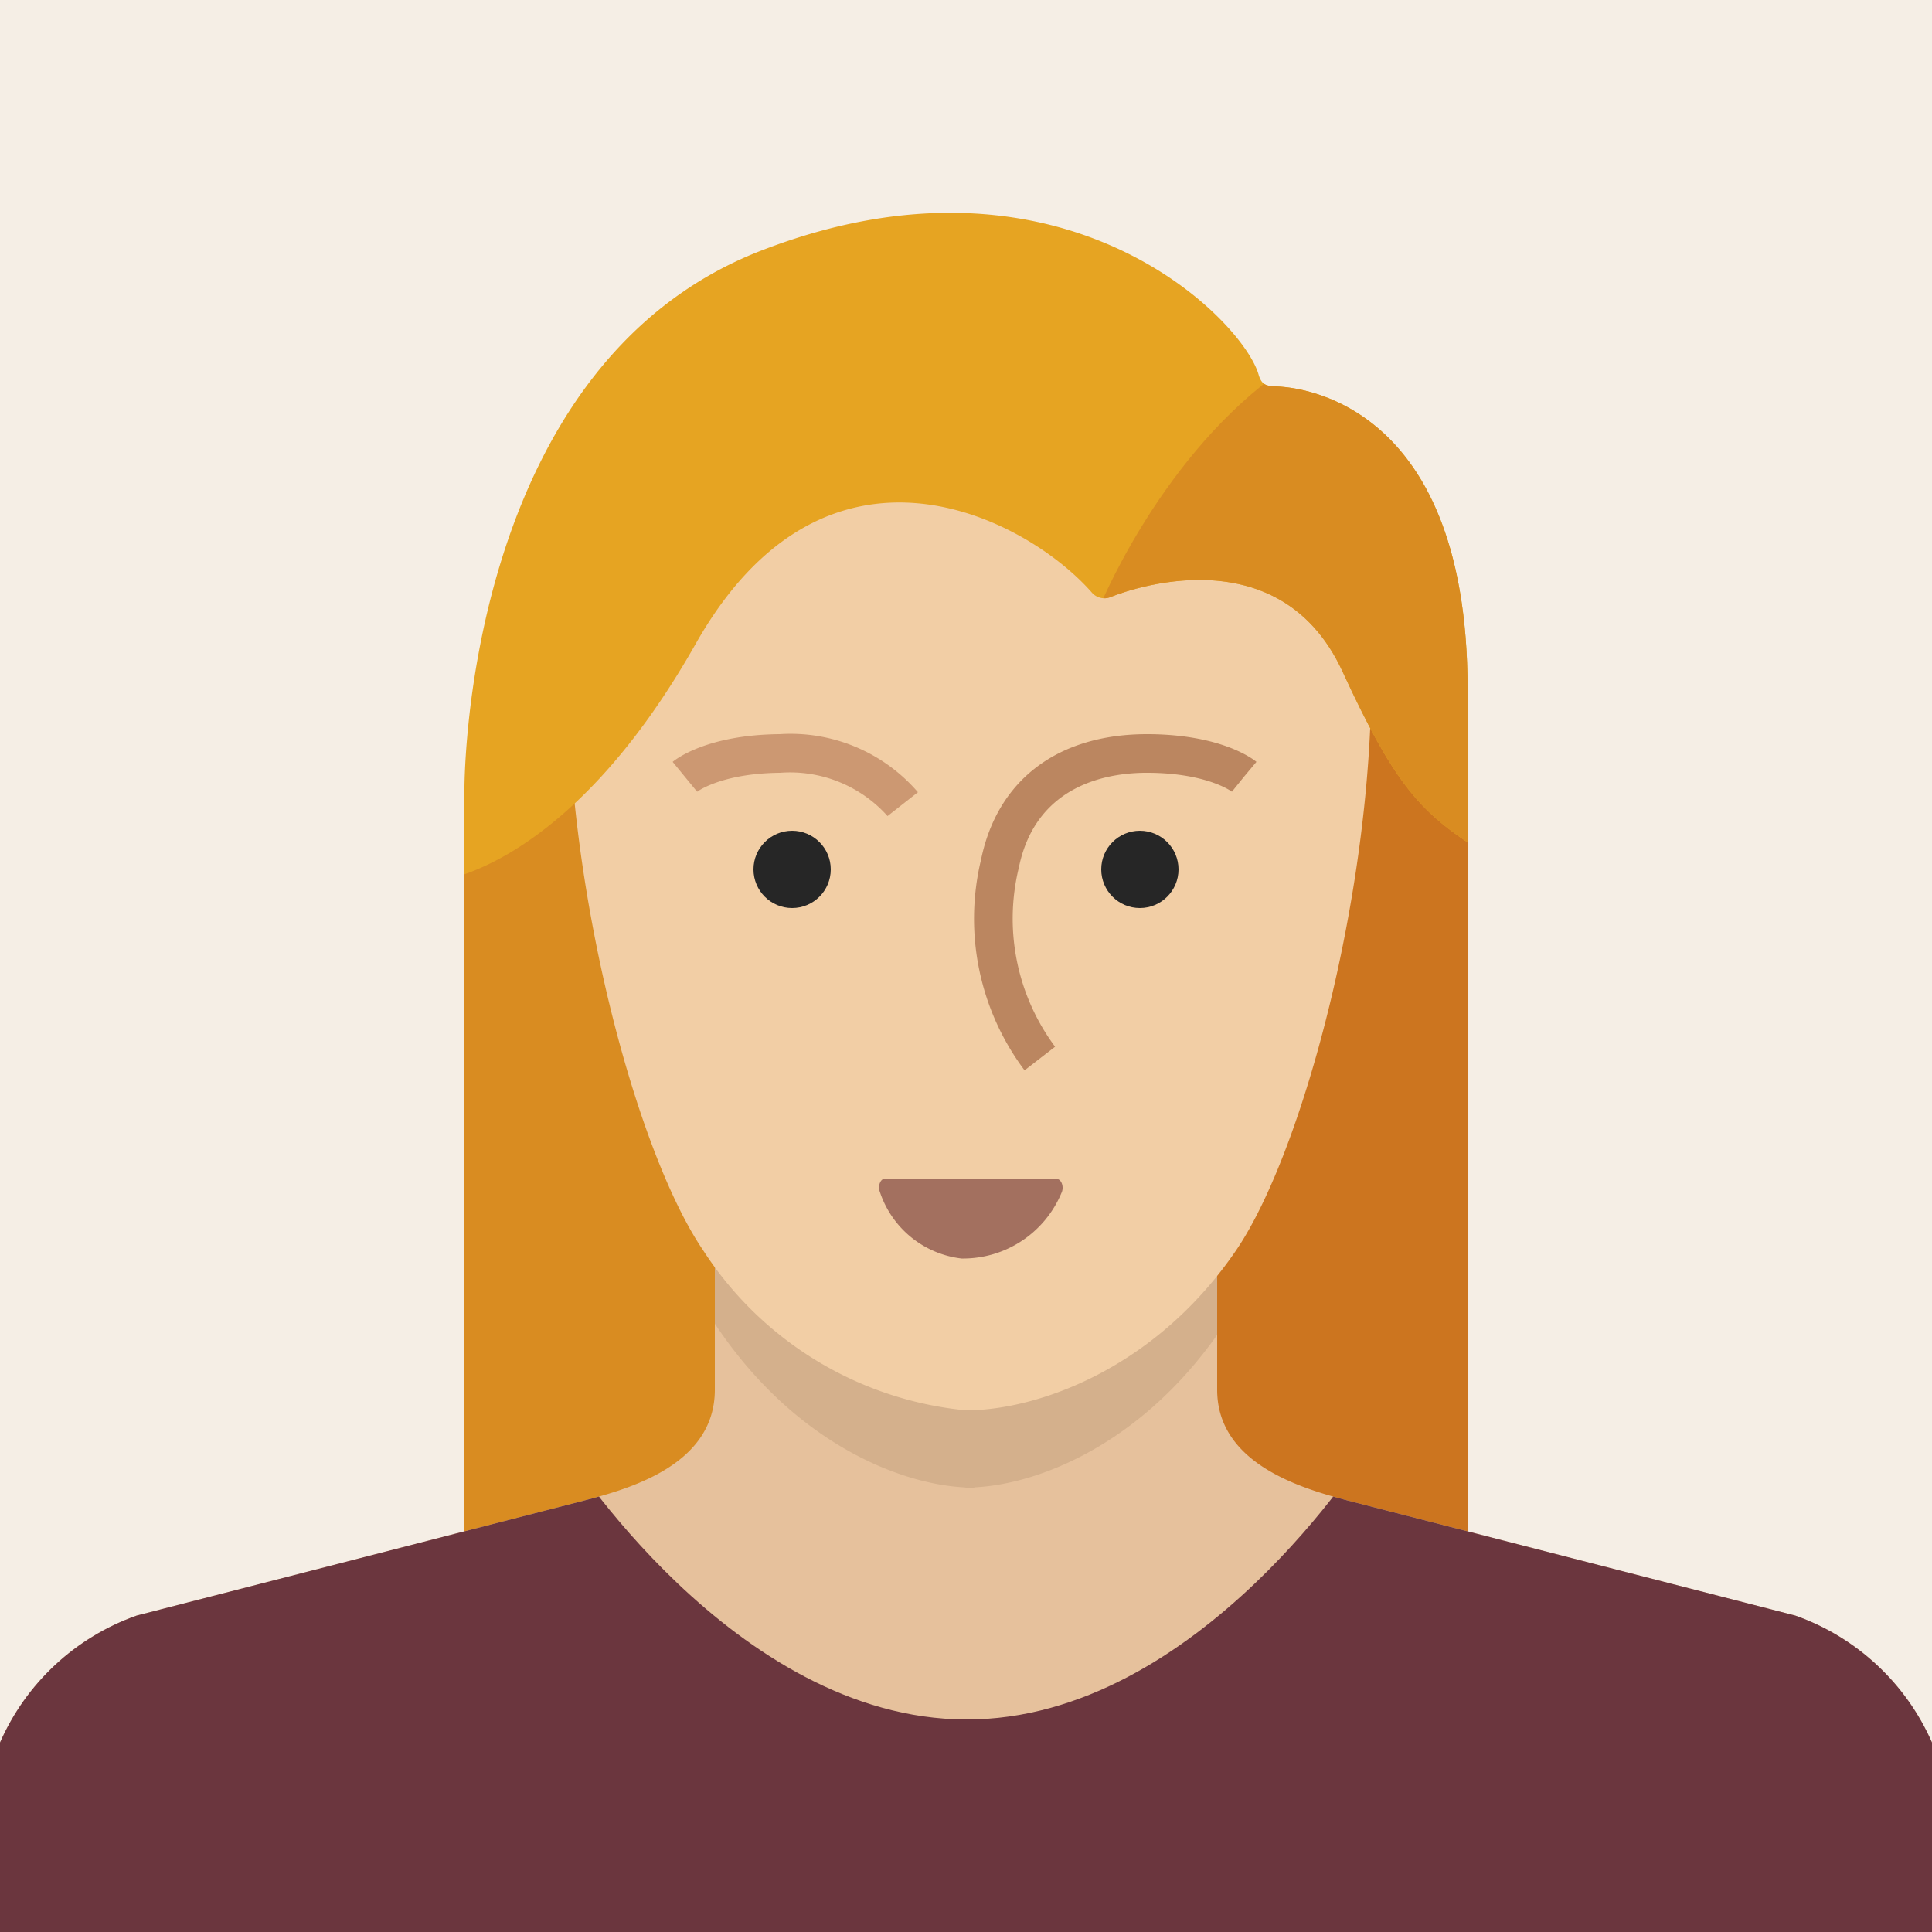 <svg id="female1" xmlns="http://www.w3.org/2000/svg" xmlns:xlink="http://www.w3.org/1999/xlink" width="100" height="100" viewBox="0 0 100 100"><defs><clipPath id="clip-path"><path d="M63,71.93c0,4,4.749,5.221,7.124,5.831l22.8,5.86A12.14,12.14,0,0,1,100,90.194V100H0V90.194a12.14,12.14,0,0,1,7.074-6.573l22.811-5.863C32.257,77.149,37,75.966,37,71.93V61H63Z" fill="none"/></clipPath><clipPath id="clip-path-2"><path d="M24.038,45.255C26.48,44.4,31.259,41.72,36.01,33.322c6.788-12,17.15-6.5,20.52-2.633a.859.859,0,0,0,.931.224s8.565-3.666,12.03,3.85c2.545,5.52,3.864,7.086,6.471,8.838V35.7c.008-15.545-9.485-15.665-9.887-15.7s-.747.031-.93-.609c-.82-2.866-10.194-12.46-25.764-6.412S24.038,41.005,24.038,41.005Z" fill="none"/></clipPath></defs><title>Artboard 11</title><rect width="100" height="100" fill="#f5eee5"/><rect x="24" y="41" width="31" height="43" fill="#d98c21"/><rect x="45" y="37" width="31" height="47" fill="#cc751f"/><path d="M63,71.93c0,4,4.749,5.221,7.124,5.831l22.8,5.86A12.14,12.14,0,0,1,100,90.194V100H0V90.194a12.14,12.14,0,0,1,7.074-6.573l22.811-5.863C32.257,77.149,37,75.966,37,71.93V61H63Z" fill="#e6c19c"/><g clip-path="url(#clip-path)"><path d="M50.2,11h.19c3.3.011,8.2.2,11.419,2.031a17.056,17.056,0,0,1,8.5,12.132c2.429,13.713-2.1,35.358-6.314,42.4-4.036,6.74-9.82,9.218-13.507,9.419L50.4,77l-.2,0L50,77l-.09-.014c-3.687-.2-9.47-2.679-13.506-9.419-4.218-7.045-8.744-28.69-6.314-42.4a17.053,17.053,0,0,1,8.5-12.132C41.81,11.2,46.71,11.012,50.008,11h.19Z" fill="#d4b08c"/><path d="M0,58H100v42H0ZM50,89c12.056.034,20.811-14.061,20.811-14.061S60.946,59,50,59,29.189,74.938,29.189,74.938,37.944,88.965,50,89Z" fill="#6b363e"/></g><path d="M49.992,16C69.05,16.045,70.7,29.8,70.809,31.057,71.87,43,67.8,59.108,63.985,64.71c-4.036,5.924-9.82,8.1-13.507,8.278a2.64,2.64,0,0,1-.288.01l-.2,0a18.278,18.278,0,0,1-13.6-8.29c-3.829-5.619-7.912-21.812-6.815-33.765C29.693,29.73,30.934,15.955,49.992,16Z" fill="#f2cea5"/><path d="M45.819,61c-.247,0-.4.388-.274.7A5.07,5.07,0,0,0,49.77,65.14a5.519,5.519,0,0,0,5.173-3.4c.145-.3,0-.72-.261-.721Z" fill="#a3705f"/><circle cx="59" cy="45" r="2" fill="#262626"/><circle cx="41" cy="45" r="2" fill="#262626"/><path d="M45.939,42.24A6.763,6.763,0,0,0,40.374,40c-3.027.027-4.277.97-4.29.98l-1.268-1.546c.171-.143,1.783-1.4,5.54-1.434a8.7,8.7,0,0,1,7.156,3.005Z" fill="#cc9872"/><path d="M53.031,55.4a13.075,13.075,0,0,1-2.256-10.89C51.62,40.368,54.751,38,59.374,38h.119c3.757.034,5.368,1.291,5.54,1.434L63.75,40.968l.642-.767-.628.778c-.012-.009-1.261-.952-4.288-.979-2.125-.023-5.861.595-6.742,4.911a11.111,11.111,0,0,0,1.877,9.266Z" fill="#bb8660"/><path d="M24.038,45.255C26.48,44.4,31.259,41.72,36.01,33.322c6.788-12,17.15-6.5,20.52-2.633a.859.859,0,0,0,.931.224s8.565-3.666,12.03,3.85c2.545,5.52,3.864,7.086,6.471,8.838V35.7c.008-15.545-9.485-15.665-9.887-15.7s-.747.031-.93-.609c-.82-2.866-10.194-12.46-25.764-6.412S24.038,41.005,24.038,41.005Z" fill="#e6a422"/><g clip-path="url(#clip-path-2)"><path d="M56.837,31.59s2.994-7.538,9.029-12.067,11.171,7.356,11.171,7.356l.257,19.556Z" fill="#d98c21"/></g></svg>